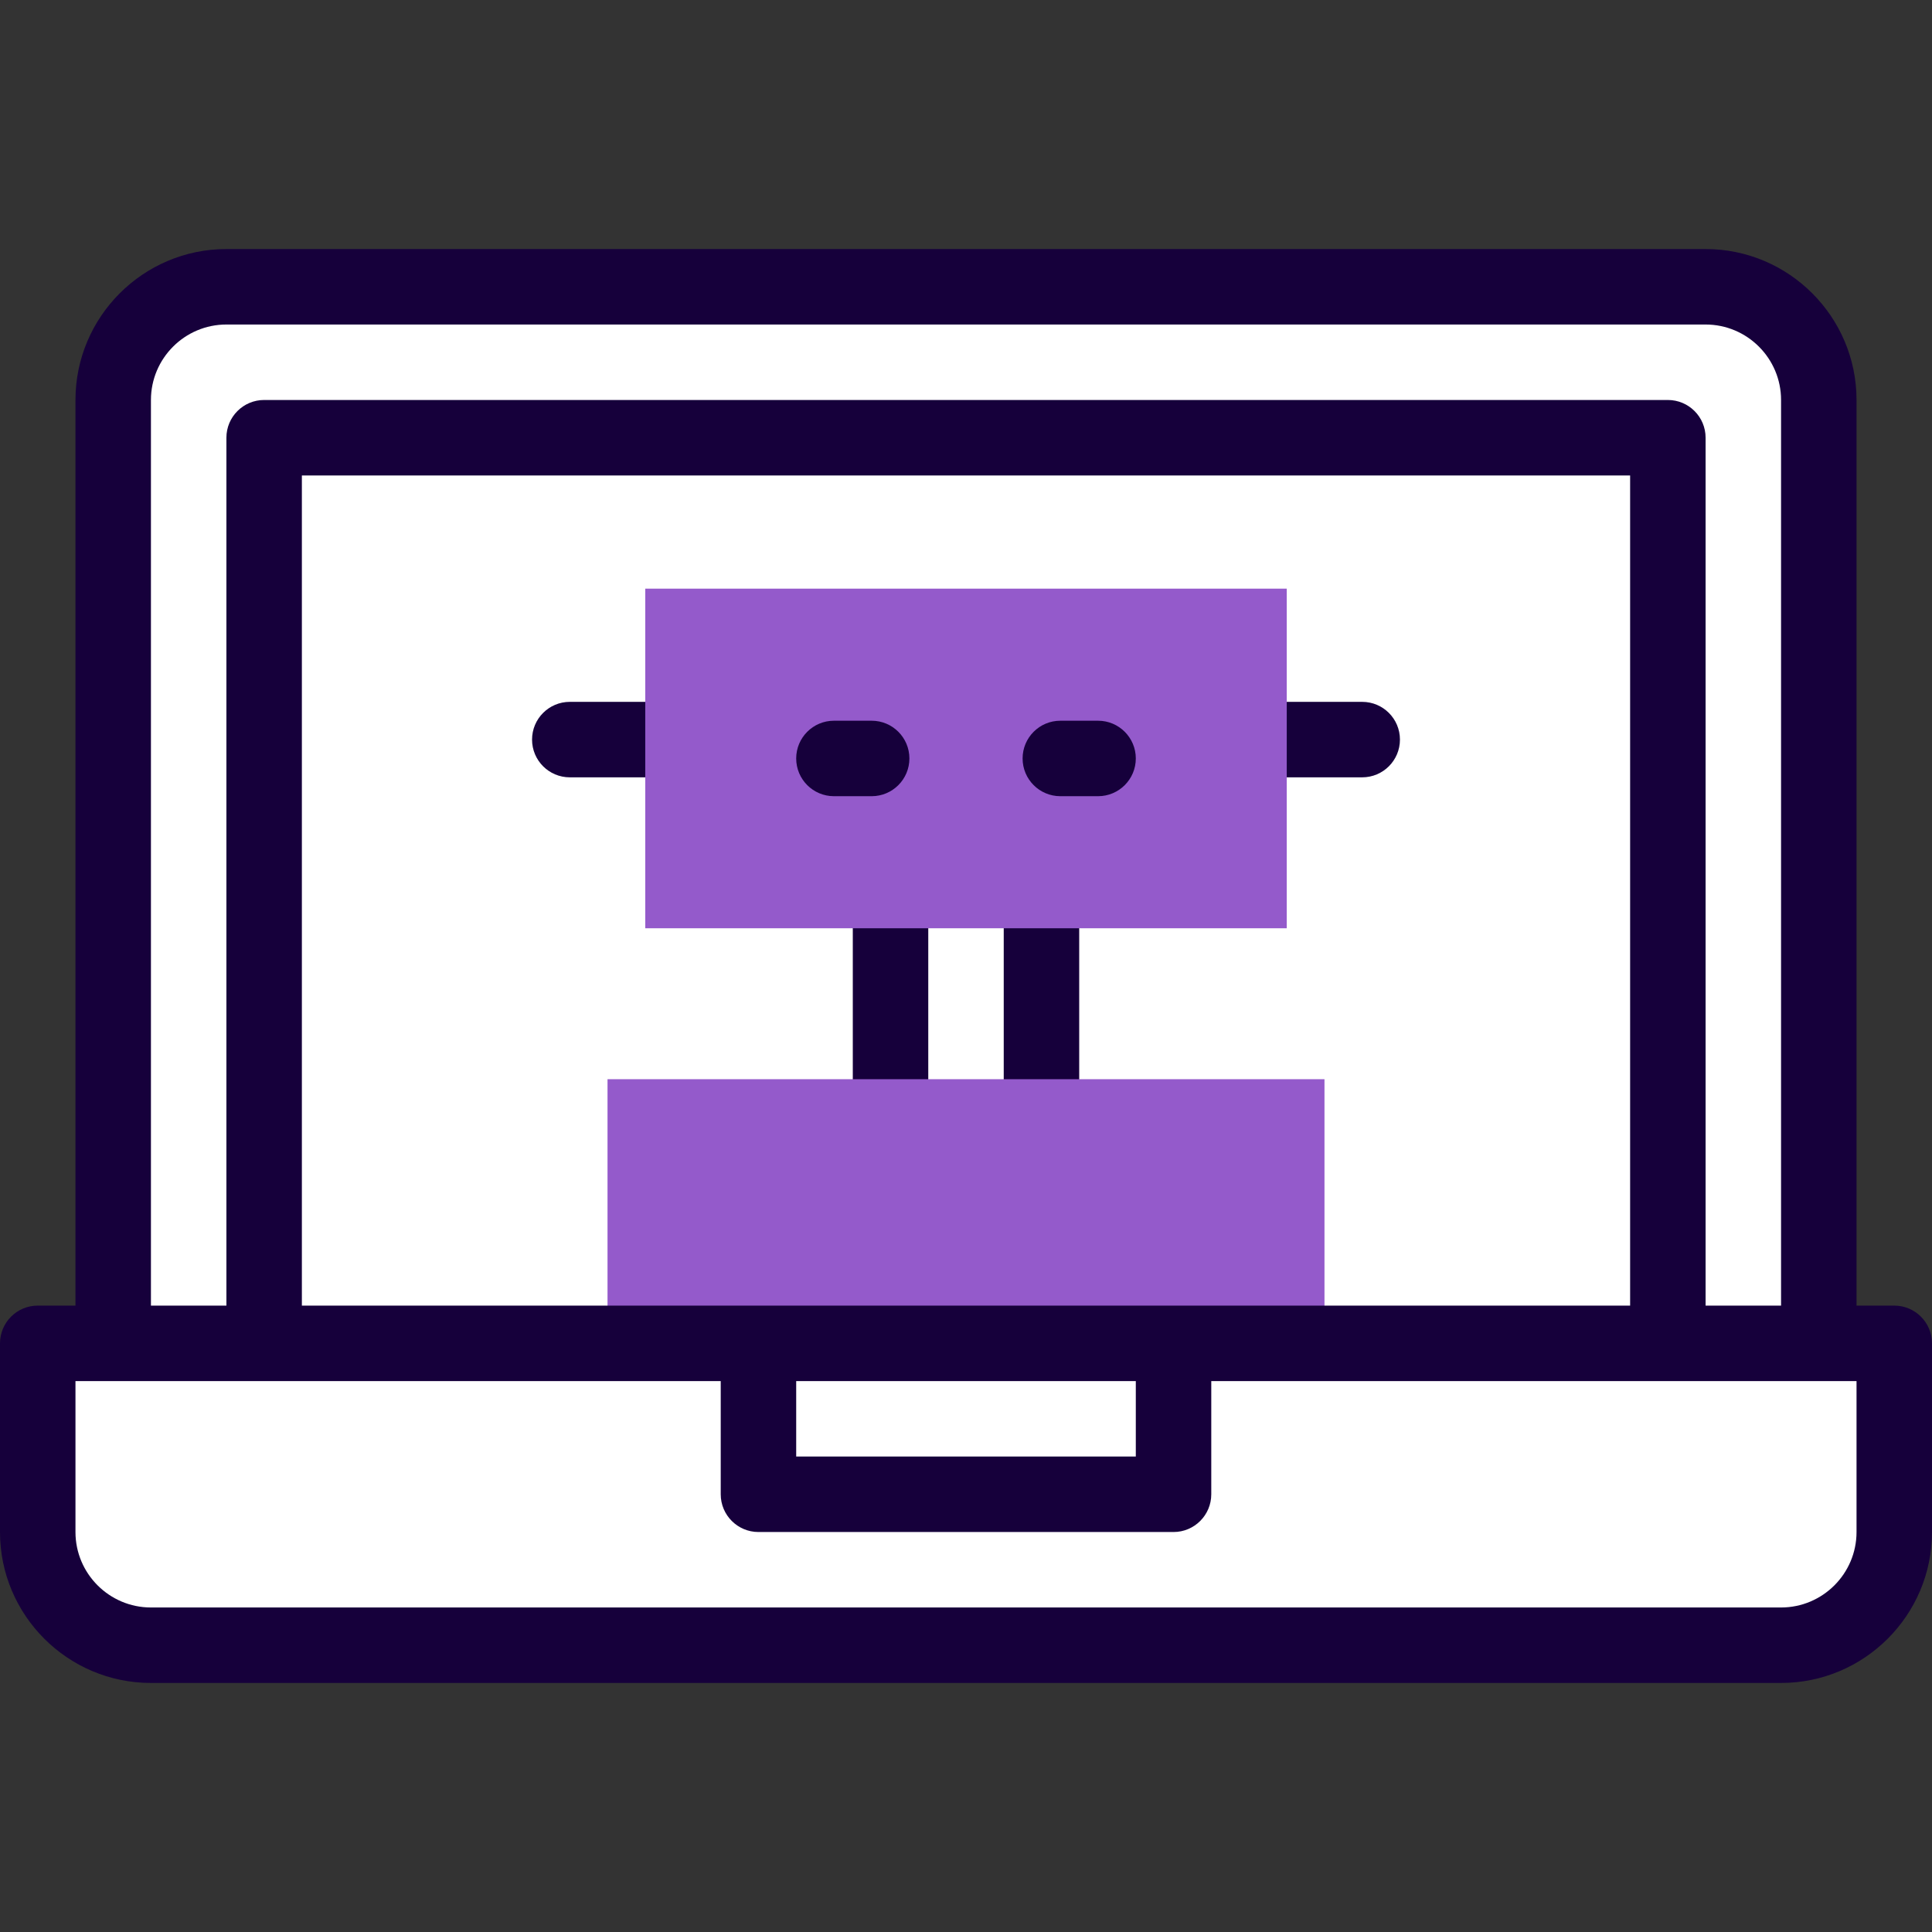 <svg width="512" height="512" viewBox="0 0 512 512" fill="none" xmlns="http://www.w3.org/2000/svg">
<rect x="0" y="0" width="512" height="512" fill="#333333" stroke="none"/>
<rect x="17" y="362" width="479" height="65" fill="white"/>
<rect x="37" y="85" width="438" height="271" fill="white"/>
<path d="M276 234C270.478 234 266 238.477 266 244V289C266 294.522 270.478 299 276 299C281.522 299 286 294.522 286 289V244C286 238.477 281.522 234 276 234Z" fill="#16003B"/>
<path d="M236 234C230.477 234 226 238.477 226 244V289C226 294.522 230.477 299 236 299C241.523 299 246 294.522 246 289V244C246 238.477 241.523 234 236 234Z" fill="#16003B"/>
<path d="M161 286H351V356H161V286Z" fill="#945ACB"/>
<path d="M361 186H328C322.478 186 318 190.477 318 196C318 201.523 322.478 206 328 206H361C366.522 206 371 201.523 371 196C371 190.477 366.522 186 361 186Z" fill="#16003B"/>
<path d="M184 186H151C145.477 186 141 190.477 141 196C141 201.523 145.477 206 151 206H184C189.523 206 194 201.523 194 196C194 190.477 189.523 186 184 186Z" fill="#16003B"/>
<path d="M171 156H341V246H171V156Z" fill="#945ACB"/>
<path d="M502 346H492V106C492 83.944 474.056 66 452 66H60C37.944 66 20 83.944 20 106V346H10C4.477 346 0 350.478 0 356V406C0 428.056 17.944 446 40 446H472C494.056 446 512 428.056 512 406V356C512 350.478 507.522 346 502 346ZM40 106C40 94.972 48.972 86 60 86H452C463.028 86 472 94.972 472 106V346H452V116C452 110.478 447.522 106 442 106H70C64.478 106 60 110.478 60 116V346H40V106ZM211 366H301V386H211V366ZM80 346V126H432V346C397.109 346 87.103 346 80 346ZM492 406C492 417.028 483.028 426 472 426H40C28.972 426 20 417.028 20 406V366H191V396C191 401.522 195.477 406 201 406H311C316.522 406 321 401.522 321 396V366H492V406Z" fill="#16003B"/>
<path d="M241 201C241 195.477 236.523 191 231 191H221C215.477 191 211 195.477 211 201C211 206.523 215.477 211 221 211H231C236.523 211 241 206.523 241 201Z" fill="#16003B"/>
<path d="M291 191H281C275.478 191 271 195.477 271 201C271 206.523 275.478 211 281 211H291C296.522 211 301 206.523 301 201C301 195.477 296.522 191 291 191Z" fill="#16003B"/>
</svg>
